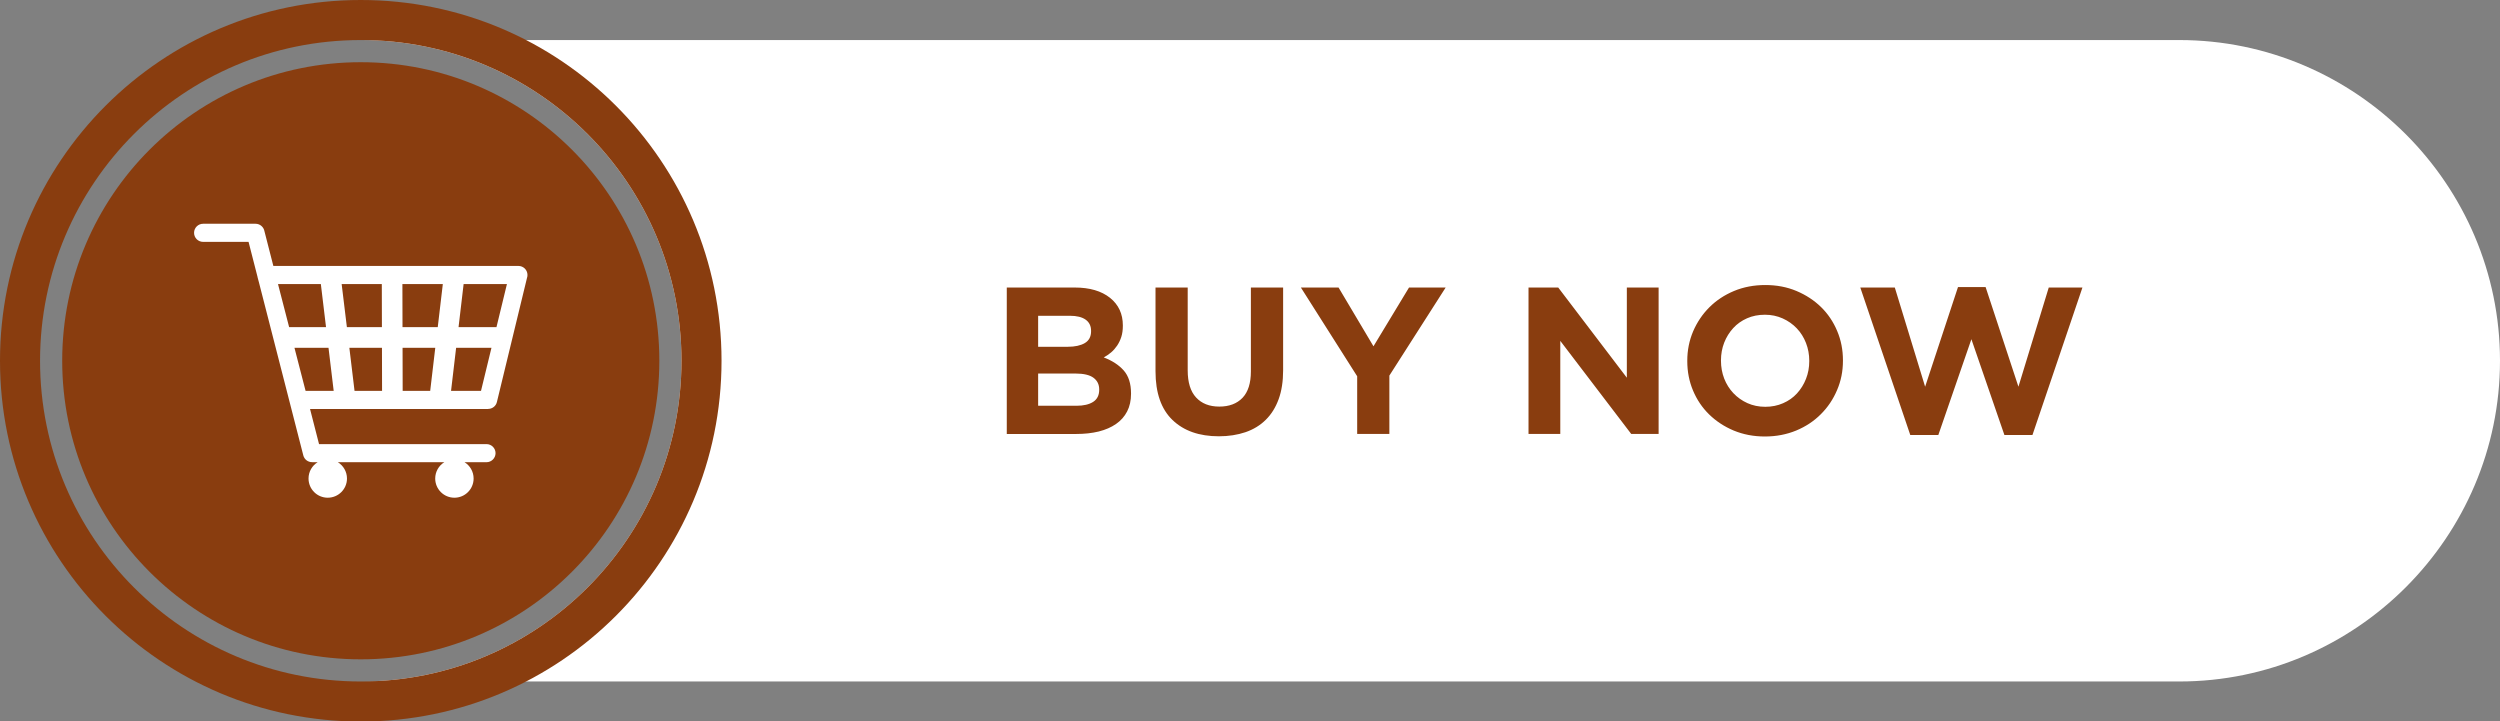 <?xml version="1.0" encoding="UTF-8" standalone="no"?><svg xmlns="http://www.w3.org/2000/svg" xmlns:xlink="http://www.w3.org/1999/xlink" clip-rule="evenodd" fill="#000000" fill-rule="evenodd" height="139.4" image-rendering="optimizeQuality" preserveAspectRatio="xMidYMid meet" shape-rendering="geometricPrecision" text-rendering="geometricPrecision" version="1" viewBox="-0.0 -0.0 483.1 139.4" width="483.1" zoomAndPan="magnify"><rect x="-0.0" y="-0.0" width="483.1" height="139.4" fill="#808080" stroke="none"/><g><g><g id="change1_1"><path d="M69.71 7.74l351.42 0c34.09,0 61.97,27.89 61.97,61.97l0 0c0,34.09 -27.88,61.98 -61.97,61.98l-351.4 0c34.22,-0.01 61.96,-27.75 61.96,-61.98 0,-34.22 -27.75,-61.97 -61.98,-61.97z" fill="#ffffff"/></g><g id="change2_1"><path d="M69.71 0c38.51,0 69.72,31.21 69.72,69.71 0,38.51 -31.21,69.72 -69.72,69.72 -38.5,0 -69.71,-31.21 -69.71,-69.72 0,-38.5 31.21,-69.71 69.71,-69.71zm0 7.74c34.23,0 61.98,27.75 61.98,61.97 0,34.23 -27.75,61.98 -61.98,61.98 -34.22,0 -61.97,-27.75 -61.97,-61.98 0,-34.22 27.75,-61.97 61.97,-61.97z" fill="#893d0f"/></g><g id="change2_2"><path d="M69.71 12.02c31.87,0 57.7,25.83 57.7,57.69 0,31.87 -25.83,57.7 -57.7,57.7 -31.86,0 -57.69,-25.83 -57.69,-57.7 0,-31.86 25.83,-57.69 57.69,-57.69z" fill="#893d0f"/></g><g id="change2_3"><path d="M218.56 76.1l0 -0.08c0,-1.89 -0.47,-3.36 -1.41,-4.43 -0.94,-1.06 -2.23,-1.9 -3.86,-2.52 0.5,-0.27 0.98,-0.6 1.42,-0.97 0.45,-0.38 0.83,-0.82 1.17,-1.32 0.33,-0.5 0.6,-1.05 0.8,-1.67 0.2,-0.62 0.3,-1.34 0.3,-2.15l0 -0.08c0,-2.23 -0.83,-4.01 -2.48,-5.33 -1.66,-1.32 -3.93,-1.99 -6.84,-1.99l-13.11 0 0 28.3 13.44 0c1.58,0 3.03,-0.16 4.34,-0.48 1.3,-0.33 2.41,-0.81 3.34,-1.46 0.93,-0.64 1.64,-1.45 2.14,-2.42 0.5,-0.97 0.75,-2.11 0.75,-3.4zm-7.72 -12.09c0,1.05 -0.41,1.82 -1.22,2.29 -0.8,0.47 -1.9,0.71 -3.27,0.71l-5.74 0 0 -5.99 6.14 0c1.32,0 2.34,0.25 3.04,0.75 0.7,0.5 1.05,1.22 1.05,2.16l0 0.08zm1.57 11.32c0,1.05 -0.39,1.83 -1.17,2.33 -0.78,0.5 -1.86,0.75 -3.23,0.75l-7.4 0 0 -6.23 7.2 0c1.61,0 2.78,0.28 3.51,0.83 0.73,0.55 1.09,1.3 1.09,2.24l0 0.08zm35.54 -3.8l0 -15.97 -6.23 0 0 16.22c0,2.26 -0.54,3.96 -1.61,5.09 -1.08,1.13 -2.58,1.7 -4.49,1.7 -1.92,0 -3.41,-0.59 -4.49,-1.76 -1.08,-1.17 -1.62,-2.92 -1.62,-5.24l0 -16.01 -6.22 0 0 16.18c0,4.17 1.09,7.31 3.27,9.41 2.19,2.11 5.18,3.16 8.98,3.16 1.88,0 3.59,-0.27 5.13,-0.79 1.54,-0.53 2.84,-1.32 3.92,-2.39 1.08,-1.06 1.91,-2.39 2.49,-3.98 0.58,-1.59 0.87,-3.46 0.87,-5.62zm31.41 -15.97l-7.08 0 -6.87 11.36 -6.75 -11.36 -7.28 0 10.88 17.15 0 11.15 6.22 0 0 -11.28 10.88 -17.02zm41.15 28.3l0 -28.3 -6.14 0 0 17.43 -13.26 -17.43 -5.74 0 0 28.3 6.14 0 0 -17.99 13.71 17.99 5.29 0zm35.62 -14.15l0 -0.08c0,-2.02 -0.37,-3.91 -1.12,-5.68 -0.74,-1.76 -1.77,-3.3 -3.11,-4.61 -1.33,-1.3 -2.92,-2.34 -4.75,-3.11 -1.83,-0.77 -3.84,-1.15 -6.02,-1.15 -2.18,0 -4.2,0.38 -6.05,1.15 -1.84,0.77 -3.43,1.82 -4.77,3.16 -1.33,1.33 -2.37,2.88 -3.13,4.64 -0.75,1.77 -1.13,3.66 -1.13,5.68l0 0.08c0,2.03 0.37,3.92 1.11,5.68 0.74,1.77 1.78,3.31 3.11,4.61 1.34,1.31 2.92,2.35 4.75,3.12 1.84,0.76 3.84,1.15 6.03,1.15 2.18,0 4.19,-0.39 6.04,-1.15 1.85,-0.77 3.44,-1.82 4.77,-3.16 1.34,-1.33 2.38,-2.88 3.13,-4.65 0.76,-1.76 1.14,-3.65 1.14,-5.68zm-6.51 0.08c0,1.22 -0.21,2.36 -0.63,3.42 -0.42,1.07 -1,2 -1.74,2.81 -0.74,0.81 -1.63,1.44 -2.69,1.9 -1.05,0.46 -2.19,0.69 -3.43,0.69 -1.27,0 -2.42,-0.24 -3.46,-0.71 -1.04,-0.47 -1.94,-1.11 -2.71,-1.92 -0.76,-0.81 -1.36,-1.75 -1.78,-2.83 -0.41,-1.08 -0.62,-2.22 -0.62,-3.44l0 -0.08c0,-1.21 0.21,-2.35 0.62,-3.41 0.42,-1.07 1,-2 1.74,-2.81 0.74,-0.81 1.63,-1.44 2.67,-1.9 1.04,-0.46 2.19,-0.69 3.46,-0.69 1.24,0 2.38,0.24 3.43,0.71 1.05,0.47 1.96,1.11 2.73,1.92 0.77,0.81 1.36,1.75 1.78,2.83 0.42,1.08 0.63,2.22 0.63,3.43l0 0.08zm52.79 -14.23l-6.51 0 -5.86 19.17 -6.34 -19.25 -5.34 0 -6.35 19.25 -5.86 -19.17 -6.67 0 9.66 28.5 5.42 0 6.39 -18.51 6.38 18.51 5.42 0 9.66 -28.5z" fill="#893d0f" fill-rule="nonzero"/></g><g id="change1_2"><path d="M39.25 43.24c-0.97,0 -1.75,0.79 -1.75,1.75 0,0.97 0.78,1.75 1.75,1.75l8.78 0 1.74 6.79c0,0.02 0.01,0.05 0.01,0.08l0.25 0.93 8.58 33.46c0.2,0.79 0.91,1.31 1.69,1.31l0 0.01 1.08 0c-1.06,0.65 -1.76,1.82 -1.76,3.15 0,2.05 1.66,3.71 3.71,3.71 2.05,0 3.72,-1.66 3.72,-3.71 0,-1.33 -0.71,-2.5 -1.76,-3.15l20.57 0c-1.06,0.65 -1.76,1.82 -1.76,3.15 0,2.05 1.66,3.71 3.71,3.71 2.05,0 3.71,-1.66 3.71,-3.71 0,-1.33 -0.7,-2.5 -1.75,-3.15l4.24 0c0.96,0 1.75,-0.79 1.75,-1.75 0,-0.97 -0.79,-1.75 -1.75,-1.75l-32.36 0 -1.74 -6.79 34.41 0 0 -0.01c0.79,0 1.51,-0.53 1.7,-1.33l5.82 -24c0.06,-0.17 0.09,-0.36 0.09,-0.55 0,-0.97 -0.78,-1.75 -1.75,-1.75l-47.36 0 -1.71 -6.67c-0.14,-0.84 -0.86,-1.48 -1.73,-1.48l-10.13 0zm56.69 19.97l-7.33 0 0.98 -8.32 8.37 0 -2.02 8.32zm-11.35 0l-6.81 0 -0.02 -8.32 7.81 0 -0.98 8.32zm-10.79 0l-6.77 0 -1.01 -8.32 7.76 0 0.02 8.32zm-10.8 0l-7.13 0 -2.15 -8.32 8.28 0 1 8.32zm-6.1 4l6.58 0 1 8.32 -5.43 0 -2.15 -8.32zm10.61 0l6.3 0 0.02 8.32 -5.32 0 -1 -8.32zm10.28 0l6.32 0 -0.98 8.32 -5.32 0 -0.02 -8.32zm10.35 0l6.83 0 -2.02 8.32 -5.79 0 0.98 -8.32z" fill="#ffffff" fill-rule="nonzero"/></g></g></g></svg>